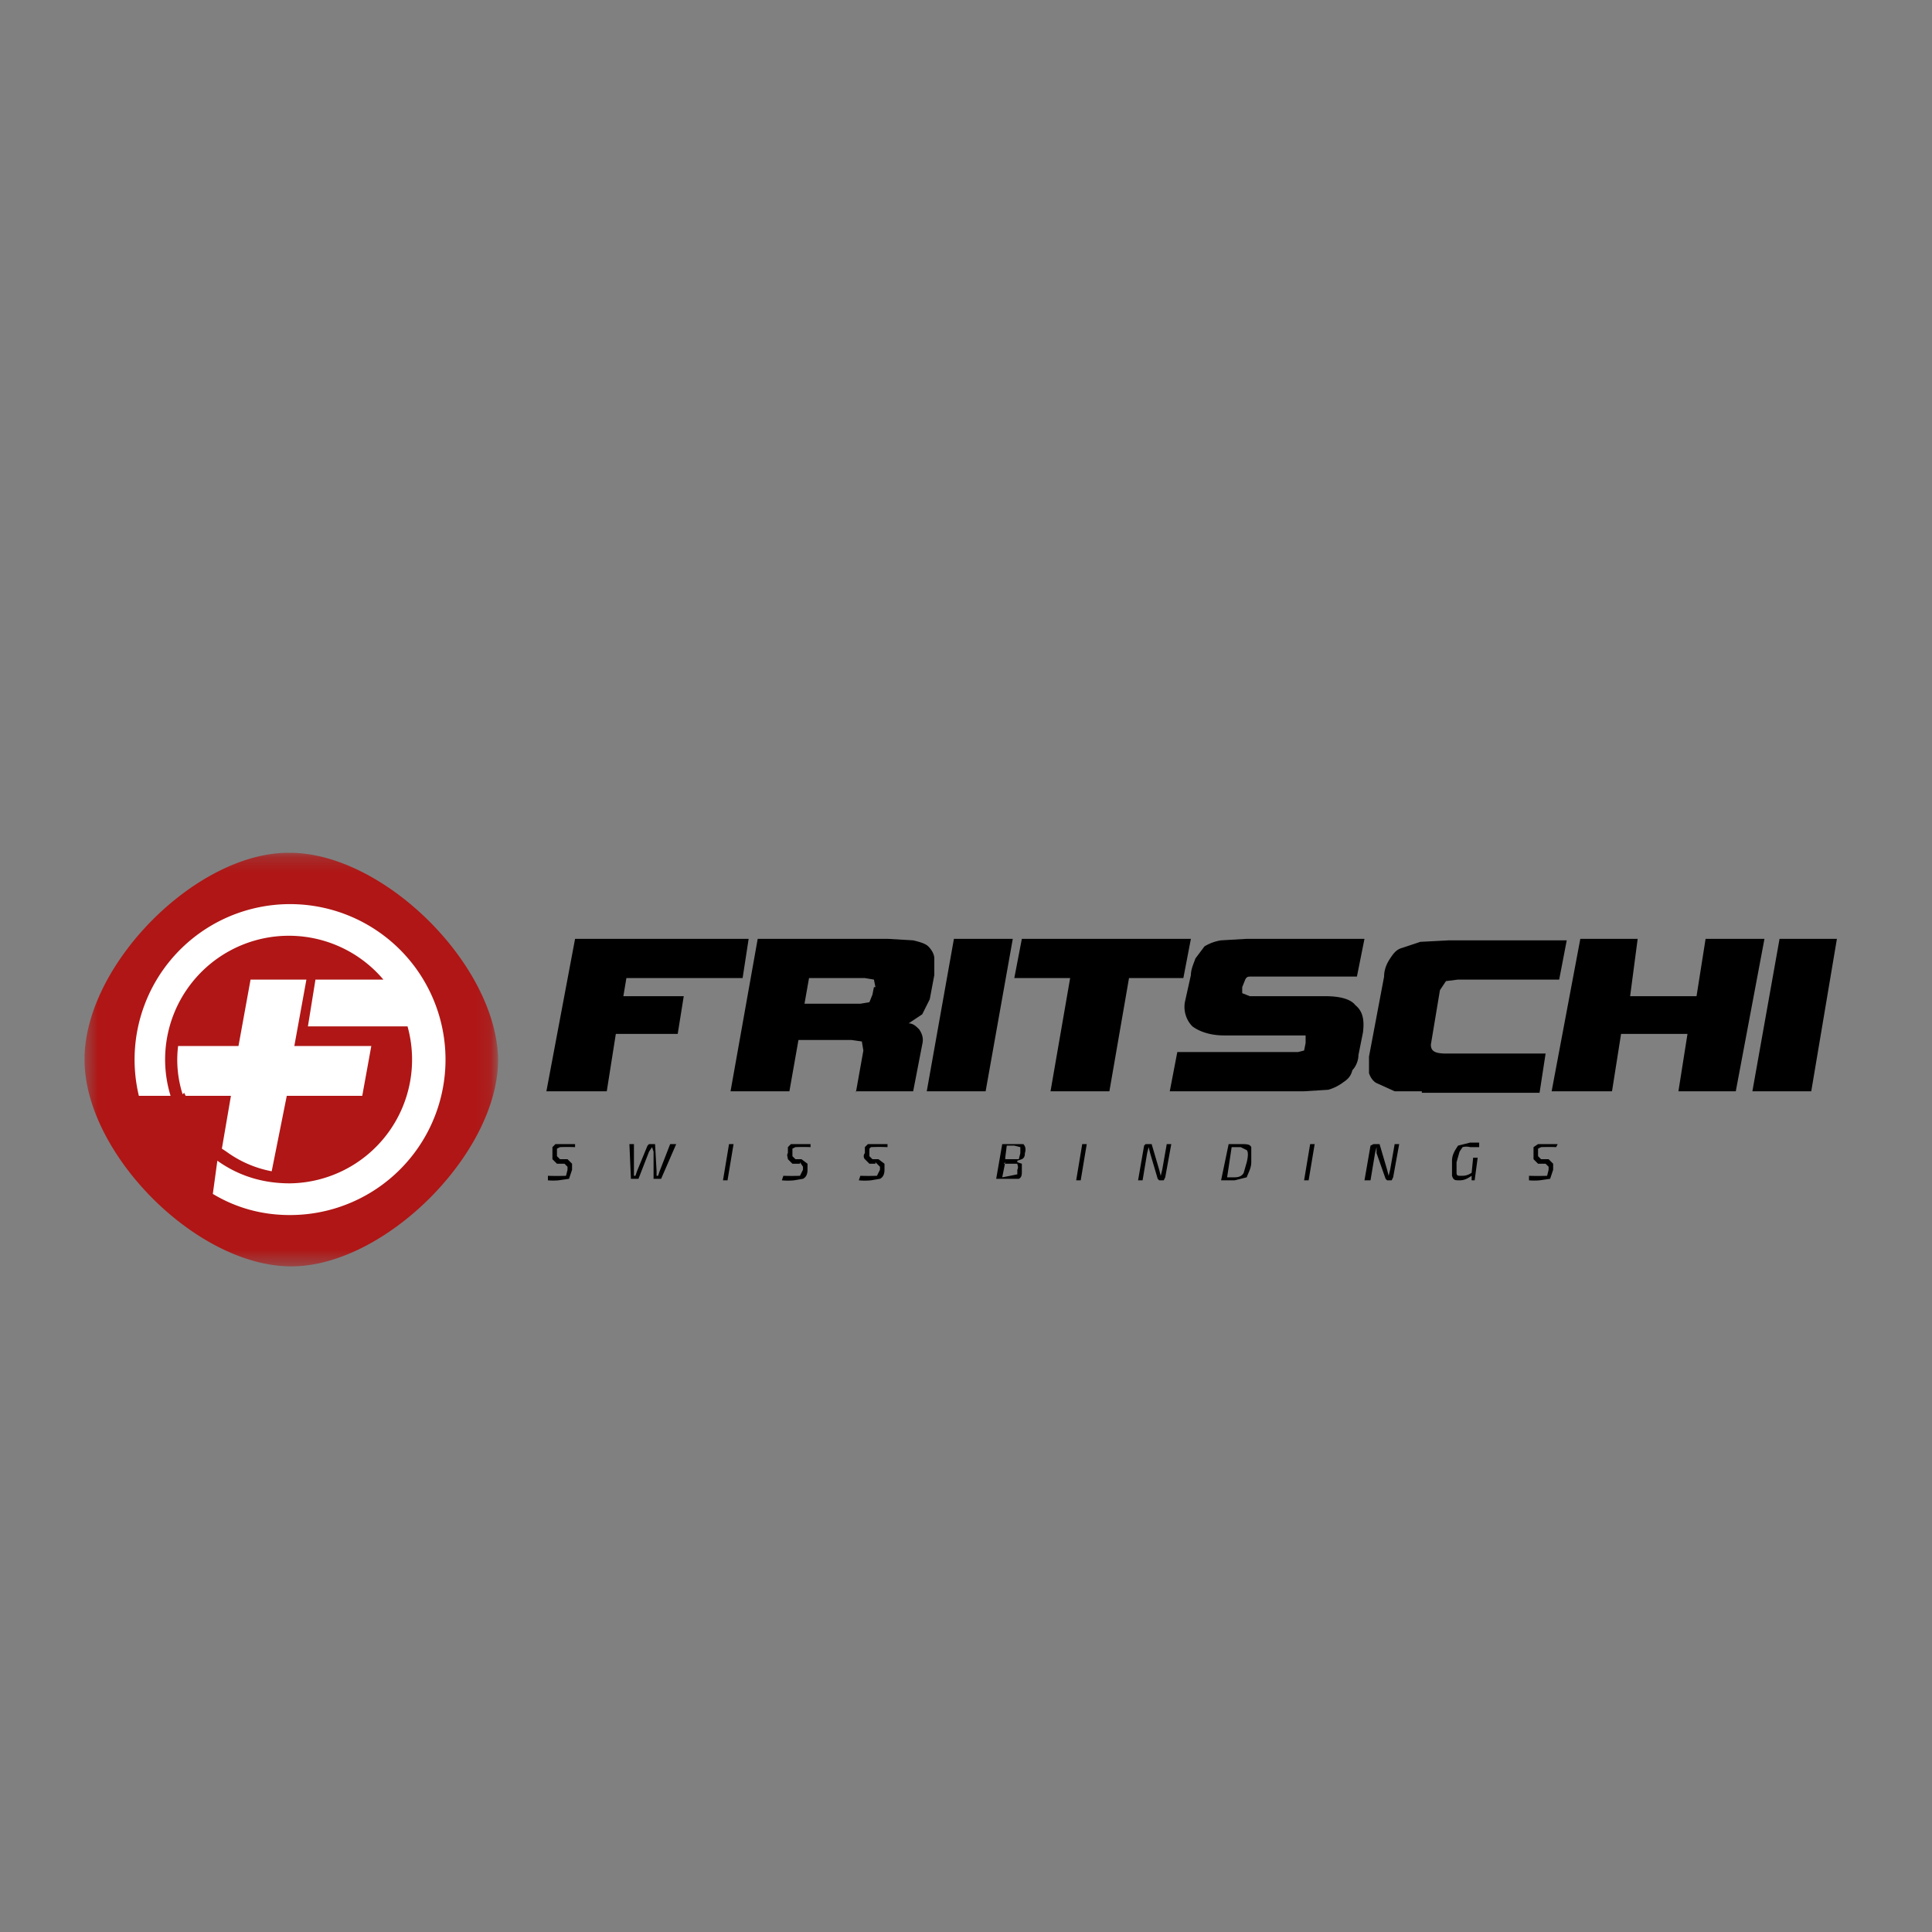 <?xml version="1.0" encoding="utf-8"?>
<!DOCTYPE svg PUBLIC "-//W3C//DTD SVG 1.1//EN" "http://www.w3.org/Graphics/SVG/1.1/DTD/svg11.dtd">
<svg width="128" height="128" xmlns="http://www.w3.org/2000/svg" xmlns:xlink="http://www.w3.org/1999/xlink"><rect width="100%" height="100%" fill="#808080" stroke="none"/><defs><path id="a" d="M.5.2h27.4v27.4H.5z"/></defs><g fill="none" fill-rule="evenodd"><path fill-rule="nonzero" d="M64 0h64v128H0V0z"/><path fill="#000" d="M40.8 68.5l-.6 3.8h-4l1.9-10.1h11.5l-.4 2.6h-7.7l-.2 1.2h4l-.4 2.5zM58 65.4l-.1-.5-.6-.1h-3.7l-.3 1.7H57l.6-.1.2-.5.1-.5zm-1.3 7l.5-2.8-.1-.6-.7-.1h-3.5l-.6 3.4h-3.9l1.8-10.1h8.6l1.7.1c.4.1.8.2 1 .4.2.2.4.5.4.8v1.1l-.3 1.6-.5 1-.9.6c.3 0 .5.2.7.4.2.3.3.6.2 1l-.6 3.1h-3.8zM61.4 72.3l1.8-10.1h3.9l-1.8 10.1zM69.6 72.3l1.3-7.5h-3.7l.5-2.6h11.2l-.5 2.6h-3.6l-1.3 7.5zM77.5 72.3l.5-2.6h8l.4-.1.1-.5v-.5h-5.4c-1 0-1.7-.3-2.1-.6-.4-.4-.6-1-.5-1.6l.4-1.8c0-.4.2-.8.3-1.1l.6-.8a3 3 0 0 1 1.1-.4l1.7-.1h7.8l-.5 2.5h-7c-.2 0-.3 0-.4.2l-.2.5v.4l.5.2h5c1 0 1.7.2 2 .6.5.4.6 1 .5 1.8l-.3 1.5c0 .4-.2.8-.4 1-.1.4-.3.6-.6.8a3 3 0 0 1-1 .5l-1.6.1h-8.9zM94.2 72.3h-1.8l-1.1-.5c-.3-.1-.5-.4-.6-.7V70l1-5.3c0-.5.2-.9.4-1.2.2-.3.4-.6.8-.7l1.2-.4 1.9-.1h7.8l-.5 2.6h-6.7l-.8.1-.4.6-.6 3.6c0 .4.2.6 1 .6h6.6l-.4 2.6h-7.8zM111.2 72.3l.6-3.8h-4.4l-.6 3.8h-4l1.9-10.1h3.8L108 66h4.4l.6-3.8h3.9L115 72.3zM116.1 72.3l1.8-10.1h3.8L120 72.3zM37.4 77.1h-.5l-.3-.3v-.4-.4l.2-.2H38.1v.2a13 13 0 0 0-1 0l-.2.1v.5l.2.2h.5l.3.3v.4l-.2.6-.7.1a4 4 0 0 1-.7 0v-.3a18.2 18.2 0 0 0 1.2 0l.1-.4v-.2l-.2-.2M44.8 75.8l-1 2.3h-.5v-1.8l-.1-.3-.2.3-.7 1.8h-.5l-.1-2.3h.3v2.1h.1l.1-.3.7-1.7.1-.1h.4l.1 1.8v.3h.1l.1-.3.7-1.8h.4zM48.2 78.2h-.3l.4-2.4h.3zM53 77.1h-.5l-.3-.3c0-.1-.1-.3 0-.4V76l.2-.2H53.7v.2a13 13 0 0 0-1 0l-.2.1v.5l.2.2h.4l.4.3v.4c0 .3-.1.5-.3.6l-.6.1a4 4 0 0 1-.8 0l.1-.3a18.2 18.2 0 0 0 1.1 0l.2-.4v-.2L53 77M58 77.1h-.4l-.3-.3c-.1-.1-.1-.3 0-.4V76l.2-.2H58.8v.2a13 13 0 0 0-1.1 0l-.1.1v.5l.2.2h.4l.4.3v.4c0 .3-.1.5-.3.6l-.6.1a4 4 0 0 1-.8 0l.1-.3a18.2 18.2 0 0 0 1.1 0l.2-.4v-.2L58 77M66.6 76.8h.9l.1-.4V76l-.4-.1h-.5l-.1.8zm0 .2l-.2 1a25.4 25.4 0 0 0 1-.2v-.3c.1-.2 0-.3 0-.4h-.9zm.8 0l.3.1v.5c0 .2 0 .4-.2.5H66l.4-2.3h1.4c.1.1.2.3.1.6 0 .1 0 .3-.2.4l-.3.1zM71.6 78.2h-.3l.4-2.4h.3zM77.6 75.8l-.4 2.2-.1.2h-.3l-.1-.1-.5-1.7-.1-.4-.1.4-.3 1.8h-.3l.4-2.3.1-.1h.4l.5 1.7.1.4.1-.4.3-1.7h.3zM81.6 76l-.3 2h.5c.3 0 .5-.1.6-.3l.2-.7c.1-.4.1-.7 0-.8l-.4-.2h-.6m-.7 2.2l.5-2.4h.8c.4 0 .6 0 .7.2v1c0 .4-.2.7-.3 1l-.8.2h-.9M86.7 78.2h-.3l.4-2.4h.3zM92.7 75.8l-.4 2.2-.1.2h-.3l-.1-.1-.6-1.7V76l-.1.4-.3 1.8h-.4l.4-2.3.2-.1h.4l.5 1.7.1.4.1-.4.3-1.7h.3zM97.5 78.2v-.3c-.3.2-.5.3-.8.3-.3 0-.4 0-.5-.3v-1c0-.4.2-.7.4-1l.8-.2h.6v.3h-.6a1 1 0 0 0-.5 0l-.2.3-.2.7v.7c0 .2.1.2.3.2.2 0 .4 0 .7-.2l.1-1h.3l-.2 1.5h-.2zM102.4 77.1h-.5l-.3-.3v-.4-.4l.3-.2h1.3l-.1.2a13 13 0 0 0-1 0l-.2.1v.5l.2.2h.5l.3.3v.4l-.2.6-.7.1a4 4 0 0 1-.7 0v-.3a18.3 18.3 0 0 0 1.2 0l.1-.4v-.2l-.2-.2"/><path fill="#FFF" d="M7.4 67.4l3-5.3 7.8-3.8L26 60l5 7-1.4 8.7-6.3 5.5-7.3.2L9 75.3z"/><g transform="translate(5 56.3)"><mask id="b" fill="#fff"><use xlink:href="#a"/></mask><path d="M14.2 24.2c-1.9 0-3.6-.5-5.1-1.4l.3-2.2c1.4 1 3 1.5 4.8 1.5A8.2 8.2 0 0 0 22 11.7h-6.6l.5-3.1h4.5a8.2 8.2 0 0 0-14.1 7.7H4.2a10.3 10.3 0 1 1 10 7.9zm-7.1-8a7.5 7.5 0 0 1-.3-3.2h4l.8-4.4h3.7l-.8 4.4h5.1l-.6 3.3h-5l-1 5A7.4 7.4 0 0 1 10 20l-.3-.2.6-3.5h-3l-.1-.2zm7-16C8 .2.6 7.6.6 13.9c0 6.2 7.4 13.7 13.7 13.7 6.2 0 13.7-7.5 13.7-13.7C27.9 7.6 20.4.2 14.2.2z" fill="#AF1615" mask="url(#b)"/></g></g></svg>